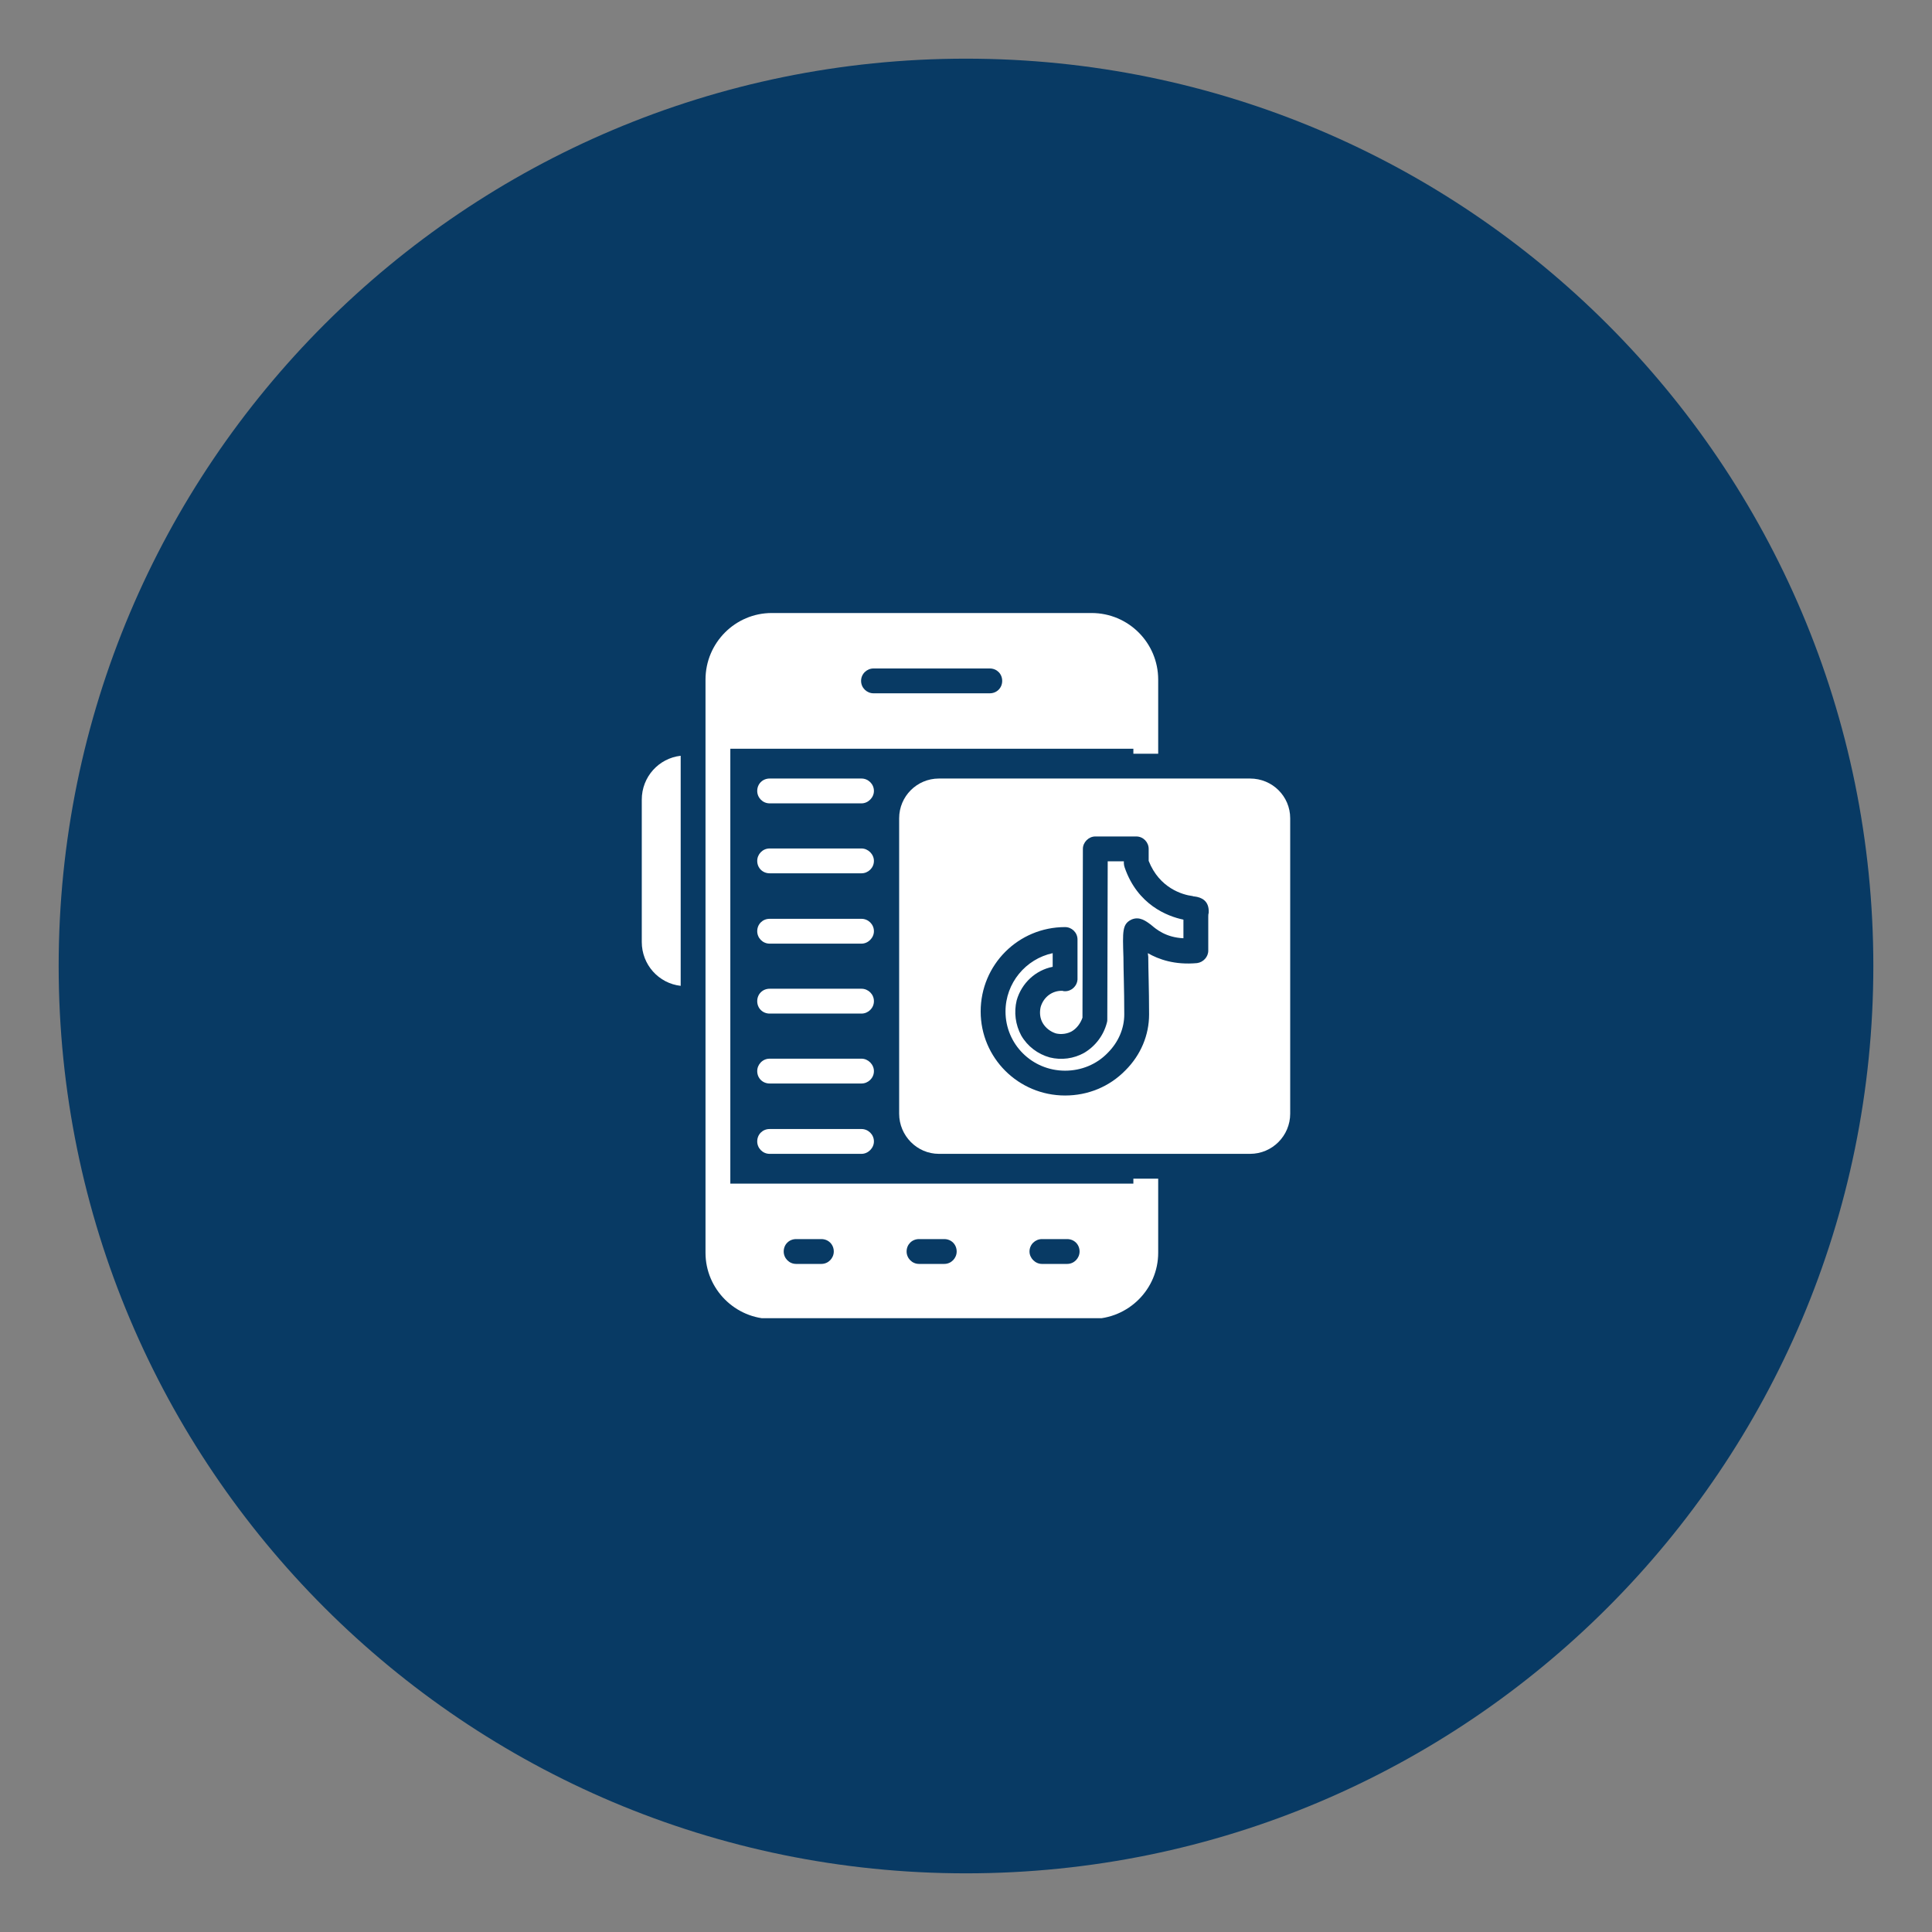 <svg version="1.0" preserveAspectRatio="xMidYMid meet" height="1000" viewBox="0 0 750 750" zoomAndPan="magnify" width="1000" xmlns:xlink="http://www.w3.org/1999/xlink" xmlns="http://www.w3.org/2000/svg"><rect x="0" y="0" width="750" height="750" fill="#808080" stroke="none"/><defs><clipPath id="13f0b970c5"><path clip-rule="nonzero" d="M 22.773 22.773 L 727.227 22.773 L 727.227 727.227 L 22.773 727.227 Z M 22.773 22.773"></path></clipPath><clipPath id="5713e7996a"><path clip-rule="nonzero" d="M 375 22.773 C 180.469 22.773 22.773 180.469 22.773 375 C 22.773 569.531 180.469 727.227 375 727.227 C 569.531 727.227 727.227 569.531 727.227 375 C 727.227 180.469 569.531 22.773 375 22.773 Z M 375 22.773"></path></clipPath><clipPath id="73aa2261a5"><path clip-rule="nonzero" d="M 0.773 0.773 L 705.227 0.773 L 705.227 705.227 L 0.773 705.227 Z M 0.773 0.773"></path></clipPath><clipPath id="4637e40189"><path clip-rule="nonzero" d="M 353 0.773 C 158.469 0.773 0.773 158.469 0.773 353 C 0.773 547.531 158.469 705.227 353 705.227 C 547.531 705.227 705.227 547.531 705.227 353 C 705.227 158.469 547.531 0.773 353 0.773 Z M 353 0.773"></path></clipPath><clipPath id="388df405ac"><rect height="706" y="0" width="706" x="0"></rect></clipPath><clipPath id="0ab1aef03c"><path clip-rule="nonzero" d="M 273 237.973 L 450 237.973 L 450 511.723 L 273 511.723 Z M 273 237.973"></path></clipPath></defs><g clip-path="url(#13f0b970c5)"><g clip-path="url(#5713e7996a)"><g transform="matrix(1, 0, 0, 1, 22, 22)"><g clip-path="url(#388df405ac)"><g clip-path="url(#73aa2261a5)"><g clip-path="url(#4637e40189)"><path fill-rule="nonzero" fill-opacity="1" d="M 0.773 0.773 L 705.227 0.773 L 705.227 705.227 L 0.773 705.227 Z M 0.773 0.773" fill="#083a64"></path></g></g></g></g></g></g><path fill-rule="evenodd" fill-opacity="1" d="M 485.27 447.922 L 364.473 447.922 C 355.961 447.922 349.051 440.855 349.051 432.34 L 349.051 317.648 C 349.051 309.133 355.961 302.227 364.473 302.227 L 485.27 302.227 C 493.945 302.227 500.852 309.133 500.852 317.648 L 500.852 432.34 C 500.852 440.855 493.945 447.922 485.27 447.922 Z M 413.465 425.273 C 395.316 425.273 380.695 410.656 380.695 392.664 C 380.695 374.512 395.316 359.895 413.465 359.895 C 416.035 359.895 418.285 361.984 418.285 364.715 L 418.285 379.812 C 418.285 379.973 418.285 380.137 418.285 380.297 C 418.125 382.703 416.035 384.793 413.465 384.793 C 413.145 384.793 412.824 384.793 412.504 384.633 C 408.488 384.473 405.113 387.043 403.988 390.898 C 403.508 392.984 403.668 395.234 404.793 397.16 C 405.918 399.09 407.844 400.535 409.934 401.18 C 412.02 401.66 414.27 401.34 416.035 400.375 C 417.965 399.25 419.41 397.324 420.215 395.074 L 420.375 329.535 C 420.375 326.965 422.621 324.715 425.191 324.715 L 441.094 324.715 C 443.828 324.715 445.914 326.965 445.914 329.535 L 445.914 334.191 C 450.09 344.797 459.086 347.367 462.941 347.848 C 463.262 348.008 463.586 348.008 463.746 348.008 C 466.316 348.328 469.527 349.613 469.207 354.434 C 469.047 354.914 469.047 355.398 469.047 356.039 L 469.047 369.051 C 469.047 371.461 467.117 373.547 464.711 373.871 C 456.035 374.672 449.77 372.426 445.594 370.016 C 445.594 370.496 445.754 370.98 445.754 371.461 C 445.754 376.281 446.074 383.668 446.074 393.789 C 446.074 401.82 442.863 409.531 436.918 415.473 C 430.656 421.898 422.301 425.273 413.465 425.273 Z M 408.648 370.016 C 398.207 372.266 390.336 381.582 390.336 392.664 C 390.336 405.355 400.617 415.637 413.465 415.637 C 419.73 415.637 425.676 413.227 430.012 408.727 C 434.188 404.551 436.438 399.25 436.438 393.789 C 436.438 383.668 436.117 376.762 436.117 371.621 C 435.793 361.5 435.633 358.77 439.168 357.004 C 442.379 355.559 444.949 357.645 446.719 358.93 C 448.965 360.859 452.66 363.91 459.406 364.23 L 459.406 357.004 C 453.145 355.719 441.578 351.219 436.598 336.762 C 436.438 336.281 436.277 335.641 436.277 335.156 L 436.277 334.355 L 430.012 334.355 L 429.852 395.715 C 429.852 396.199 429.852 396.52 429.691 397 C 428.406 401.98 425.191 406.156 420.855 408.727 C 416.84 410.977 412.02 411.621 407.523 410.496 C 402.863 409.211 398.848 406.156 396.438 401.98 C 394.191 397.805 393.547 392.984 394.672 388.328 C 396.602 381.582 402.062 376.602 408.648 375.316 Z M 408.648 370.016" fill="#ffffff"></path><g clip-path="url(#0ab1aef03c)"><path fill-rule="evenodd" fill-opacity="1" d="M 423.746 512.016 L 299.578 512.016 C 285.441 512.016 273.875 500.449 273.875 486.312 L 273.875 263.836 C 273.875 249.539 285.441 237.973 299.578 237.973 L 423.746 237.973 C 438.043 237.973 449.609 249.539 449.609 263.836 L 449.609 292.59 L 439.973 292.59 L 439.973 290.66 L 283.512 290.66 L 283.512 459.488 L 439.973 459.488 L 439.973 457.562 L 449.609 457.562 L 449.609 486.312 C 449.609 500.449 438.043 512.016 423.746 512.016 Z M 318.852 490.652 L 309.055 490.652 C 306.324 490.652 304.234 488.402 304.234 485.832 C 304.234 483.102 306.324 481.012 309.055 481.012 L 318.852 481.012 C 321.582 481.012 323.672 483.102 323.672 485.832 C 323.672 488.402 321.582 490.652 318.852 490.652 Z M 366.562 490.652 L 356.762 490.652 C 354.031 490.652 351.945 488.402 351.945 485.832 C 351.945 483.102 354.031 481.012 356.762 481.012 L 366.562 481.012 C 369.293 481.012 371.379 483.102 371.379 485.832 C 371.379 488.402 369.293 490.652 366.562 490.652 Z M 414.27 490.652 L 404.473 490.652 C 401.902 490.652 399.652 488.402 399.652 485.832 C 399.652 483.102 401.902 481.012 404.473 481.012 L 414.27 481.012 C 417 481.012 419.09 483.102 419.09 485.832 C 419.09 488.402 417 490.652 414.27 490.652 Z M 384.23 269.137 L 339.094 269.137 C 336.523 269.137 334.273 267.047 334.273 264.316 C 334.273 261.586 336.523 259.5 339.094 259.5 L 384.23 259.5 C 386.961 259.5 389.051 261.586 389.051 264.316 C 389.051 267.047 386.961 269.137 384.23 269.137 Z M 384.23 269.137" fill="#ffffff"></path></g><path fill-rule="evenodd" fill-opacity="1" d="M 264.238 382.703 C 255.723 381.742 249.137 374.512 249.137 365.676 L 249.137 310.418 C 249.137 301.586 255.723 294.355 264.238 293.391 Z M 264.238 382.703" fill="#ffffff"></path><path fill-rule="evenodd" fill-opacity="1" d="M 334.434 311.863 L 298.773 311.863 C 296.043 311.863 293.953 309.617 293.953 307.047 C 293.953 304.316 296.043 302.227 298.773 302.227 L 334.434 302.227 C 337.004 302.227 339.254 304.316 339.254 307.047 C 339.254 309.617 337.004 311.863 334.434 311.863 Z M 334.434 311.863" fill="#ffffff"></path><path fill-rule="evenodd" fill-opacity="1" d="M 334.434 339.012 L 298.773 339.012 C 296.043 339.012 293.953 336.926 293.953 334.191 C 293.953 331.625 296.043 329.375 298.773 329.375 L 334.434 329.375 C 337.004 329.375 339.254 331.625 339.254 334.191 C 339.254 336.926 337.004 339.012 334.434 339.012 Z M 334.434 339.012" fill="#ffffff"></path><path fill-rule="evenodd" fill-opacity="1" d="M 334.434 366.32 L 298.773 366.32 C 296.043 366.32 293.953 364.07 293.953 361.5 C 293.953 358.77 296.043 356.684 298.773 356.684 L 334.434 356.684 C 337.004 356.684 339.254 358.77 339.254 361.5 C 339.254 364.07 337.004 366.32 334.434 366.32 Z M 334.434 366.32" fill="#ffffff"></path><path fill-rule="evenodd" fill-opacity="1" d="M 334.434 393.469 L 298.773 393.469 C 296.043 393.469 293.953 391.379 293.953 388.648 C 293.953 385.918 296.043 383.828 298.773 383.828 L 334.434 383.828 C 337.004 383.828 339.254 385.918 339.254 388.648 C 339.254 391.379 337.004 393.469 334.434 393.469 Z M 334.434 393.469" fill="#ffffff"></path><path fill-rule="evenodd" fill-opacity="1" d="M 334.434 420.613 L 298.773 420.613 C 296.043 420.613 293.953 418.527 293.953 415.797 C 293.953 413.227 296.043 410.977 298.773 410.977 L 334.434 410.977 C 337.004 410.977 339.254 413.227 339.254 415.797 C 339.254 418.527 337.004 420.613 334.434 420.613 Z M 334.434 420.613" fill="#ffffff"></path><path fill-rule="evenodd" fill-opacity="1" d="M 334.434 447.922 L 298.773 447.922 C 296.043 447.922 293.953 445.672 293.953 443.105 C 293.953 440.371 296.043 438.285 298.773 438.285 L 334.434 438.285 C 337.004 438.285 339.254 440.371 339.254 443.105 C 339.254 445.672 337.004 447.922 334.434 447.922 Z M 334.434 447.922" fill="#ffffff"></path></svg>
